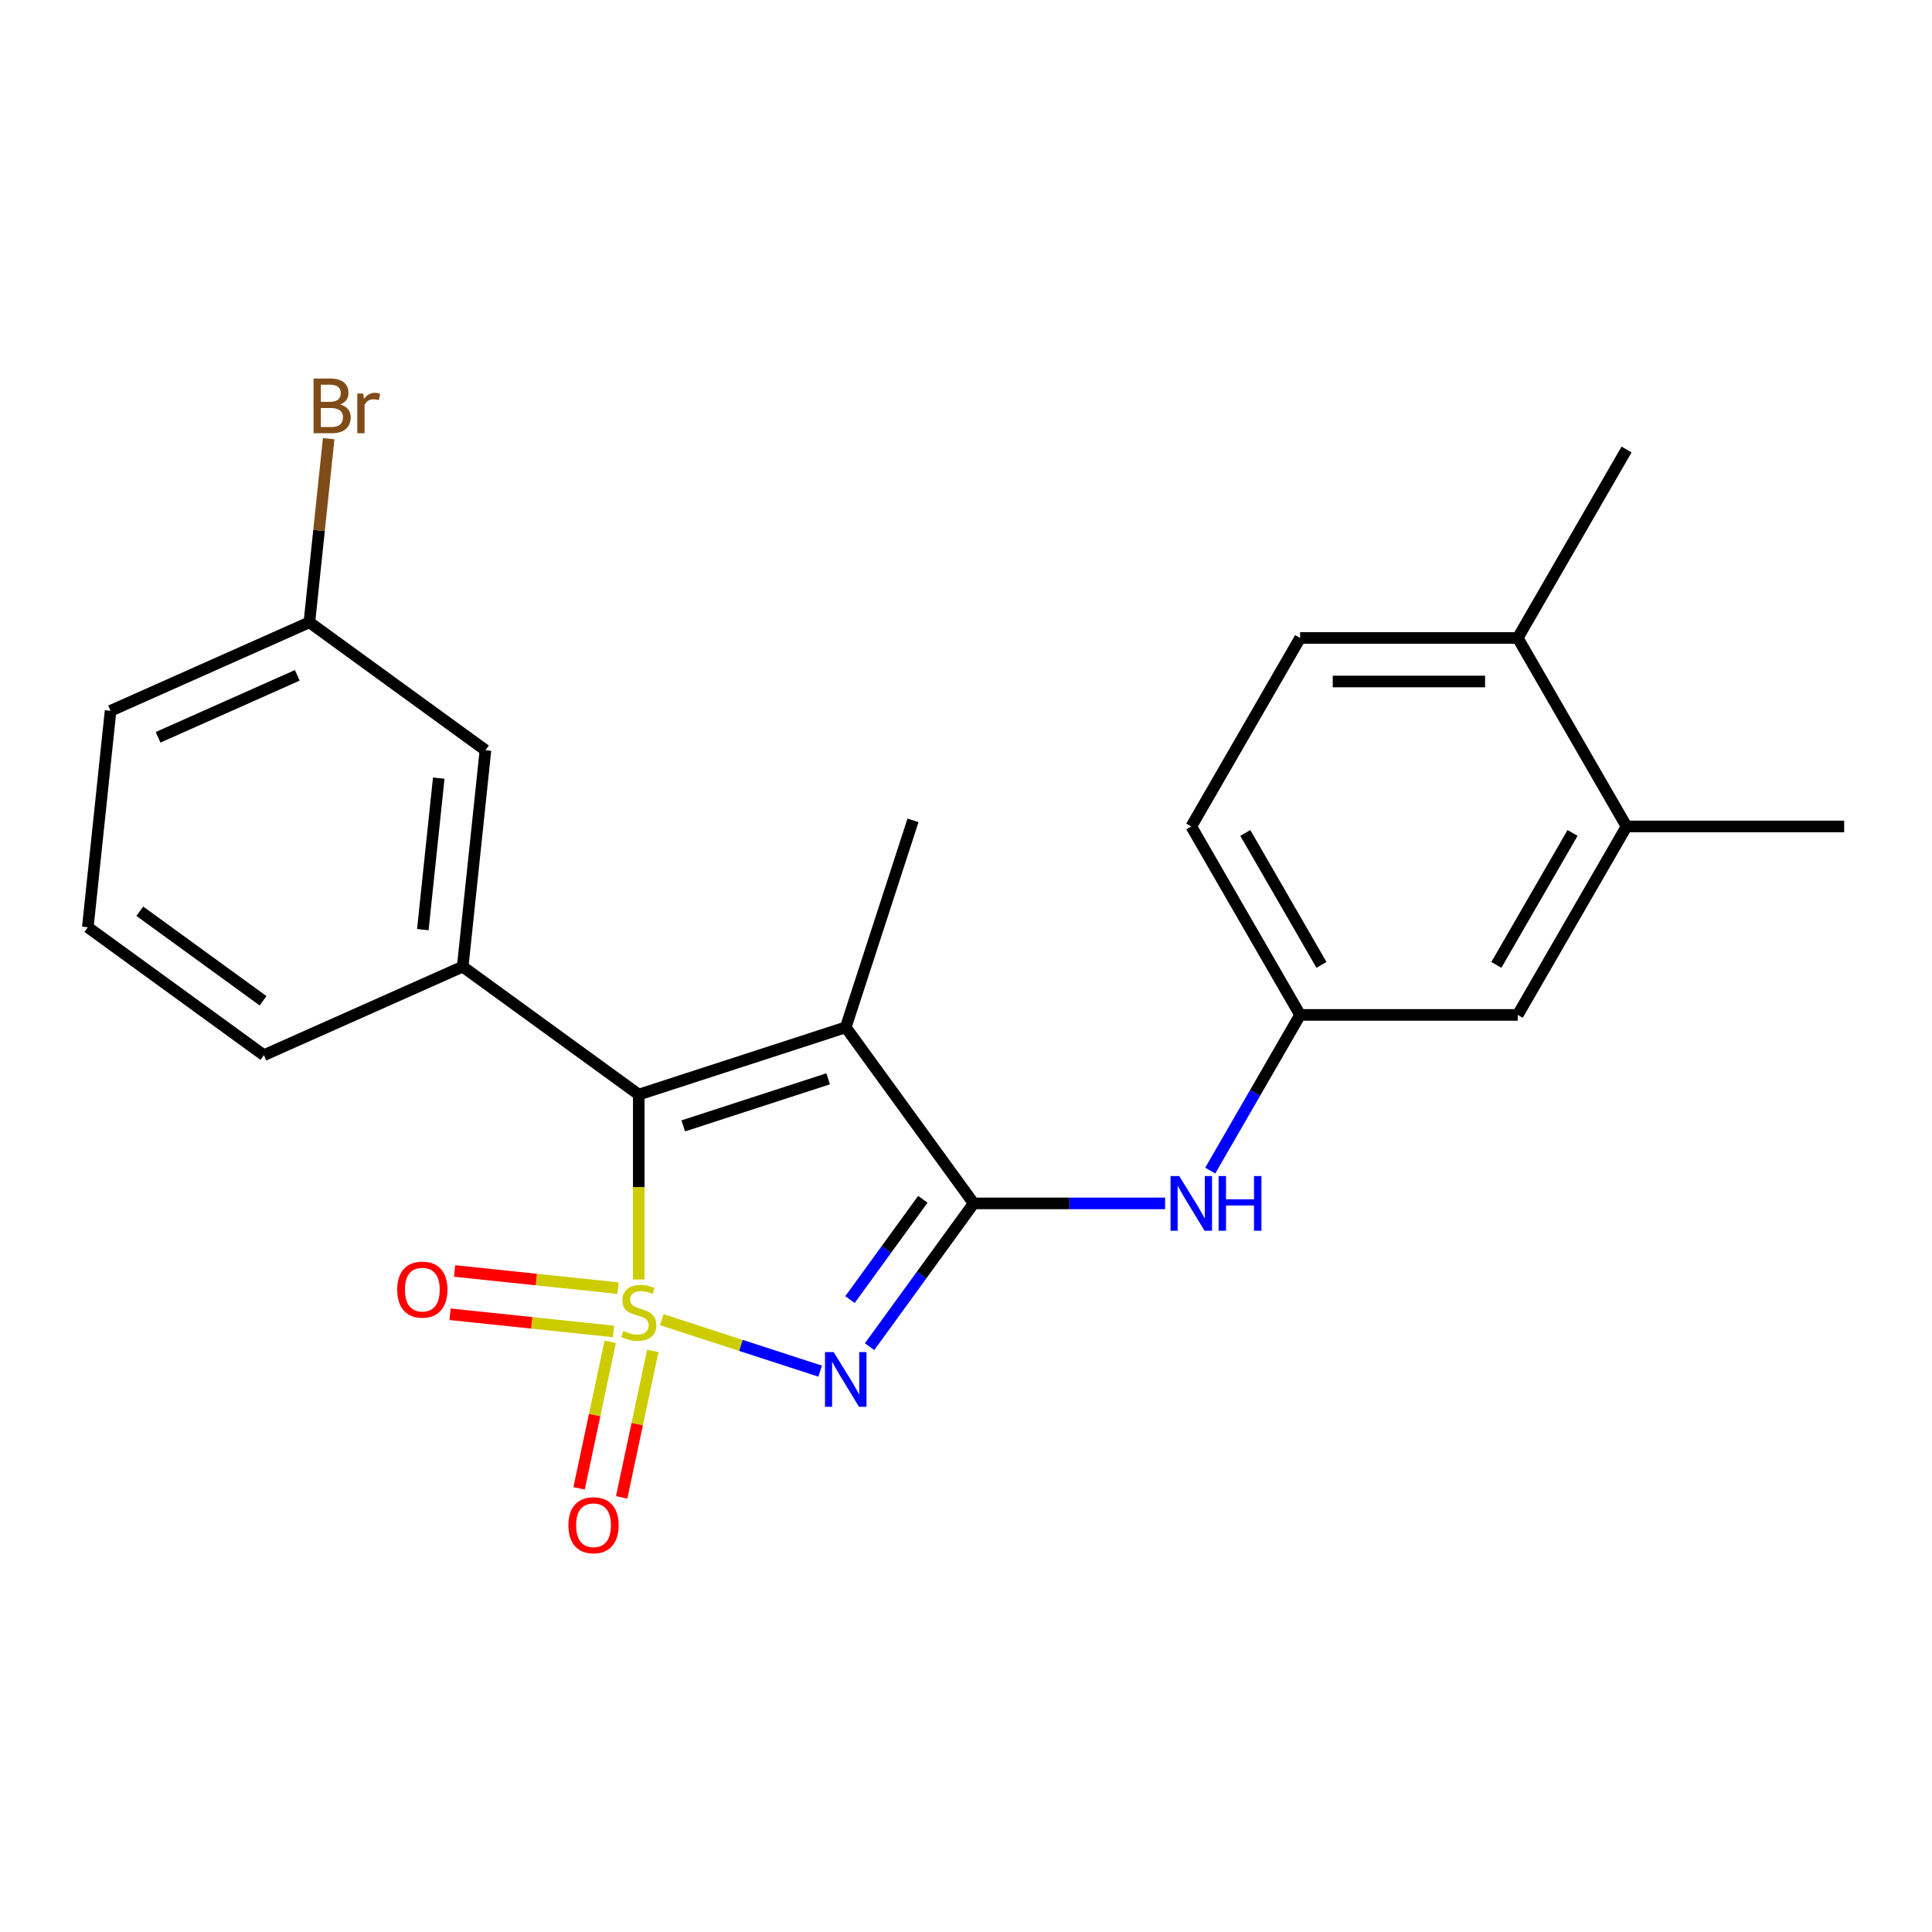 <?xml version='1.0' encoding='iso-8859-1'?>
<svg version='1.1' baseProfile='full'
              xmlns='http://www.w3.org/2000/svg'
                      xmlns:rdkit='http://www.rdkit.org/xml'
                      xmlns:xlink='http://www.w3.org/1999/xlink'
                  xml:space='preserve'
width='1000px' height='1000px' viewBox='0 0 1000 1000'>
<!-- END OF HEADER -->
<rect style='opacity:1.0;fill:#FFFFFF;stroke:none' width='1000' height='1000' x='0' y='0'> </rect>
<path class='bond-0' d='M 342.52,683.062 L 383.516,696.382' style='fill:none;fill-rule:evenodd;stroke:#CCCC00;stroke-width:6px;stroke-linecap:butt;stroke-linejoin:miter;stroke-opacity:1' />
<path class='bond-0' d='M 383.516,696.382 L 424.512,709.703' style='fill:none;fill-rule:evenodd;stroke:#0000FF;stroke-width:6px;stroke-linecap:butt;stroke-linejoin:miter;stroke-opacity:1' />
<path class='bond-1' d='M 330.624,662.261 L 330.624,614.406' style='fill:none;fill-rule:evenodd;stroke:#CCCC00;stroke-width:6px;stroke-linecap:butt;stroke-linejoin:miter;stroke-opacity:1' />
<path class='bond-1' d='M 330.624,614.406 L 330.624,566.552' style='fill:none;fill-rule:evenodd;stroke:#000000;stroke-width:6px;stroke-linecap:butt;stroke-linejoin:miter;stroke-opacity:1' />
<path class='bond-6' d='M 315.844,694.551 L 307.788,732.452' style='fill:none;fill-rule:evenodd;stroke:#CCCC00;stroke-width:6px;stroke-linecap:butt;stroke-linejoin:miter;stroke-opacity:1' />
<path class='bond-6' d='M 307.788,732.452 L 299.732,770.354' style='fill:none;fill-rule:evenodd;stroke:#FF0000;stroke-width:6px;stroke-linecap:butt;stroke-linejoin:miter;stroke-opacity:1' />
<path class='bond-6' d='M 337.881,699.235 L 329.824,737.136' style='fill:none;fill-rule:evenodd;stroke:#CCCC00;stroke-width:6px;stroke-linecap:butt;stroke-linejoin:miter;stroke-opacity:1' />
<path class='bond-6' d='M 329.824,737.136 L 321.768,775.038' style='fill:none;fill-rule:evenodd;stroke:#FF0000;stroke-width:6px;stroke-linecap:butt;stroke-linejoin:miter;stroke-opacity:1' />
<path class='bond-7' d='M 319.905,666.744 L 277.598,662.297' style='fill:none;fill-rule:evenodd;stroke:#CCCC00;stroke-width:6px;stroke-linecap:butt;stroke-linejoin:miter;stroke-opacity:1' />
<path class='bond-7' d='M 277.598,662.297 L 235.291,657.85' style='fill:none;fill-rule:evenodd;stroke:#FF0000;stroke-width:6px;stroke-linecap:butt;stroke-linejoin:miter;stroke-opacity:1' />
<path class='bond-7' d='M 317.55,689.149 L 275.243,684.702' style='fill:none;fill-rule:evenodd;stroke:#CCCC00;stroke-width:6px;stroke-linecap:butt;stroke-linejoin:miter;stroke-opacity:1' />
<path class='bond-7' d='M 275.243,684.702 L 232.936,680.256' style='fill:none;fill-rule:evenodd;stroke:#FF0000;stroke-width:6px;stroke-linecap:butt;stroke-linejoin:miter;stroke-opacity:1' />
<path class='bond-2' d='M 450.089,697.03 L 477.028,659.952' style='fill:none;fill-rule:evenodd;stroke:#0000FF;stroke-width:6px;stroke-linecap:butt;stroke-linejoin:miter;stroke-opacity:1' />
<path class='bond-2' d='M 477.028,659.952 L 503.966,622.874' style='fill:none;fill-rule:evenodd;stroke:#000000;stroke-width:6px;stroke-linecap:butt;stroke-linejoin:miter;stroke-opacity:1' />
<path class='bond-2' d='M 439.944,672.664 L 458.801,646.71' style='fill:none;fill-rule:evenodd;stroke:#0000FF;stroke-width:6px;stroke-linecap:butt;stroke-linejoin:miter;stroke-opacity:1' />
<path class='bond-2' d='M 458.801,646.71 L 477.658,620.755' style='fill:none;fill-rule:evenodd;stroke:#000000;stroke-width:6px;stroke-linecap:butt;stroke-linejoin:miter;stroke-opacity:1' />
<path class='bond-3' d='M 330.624,566.552 L 437.755,531.743' style='fill:none;fill-rule:evenodd;stroke:#000000;stroke-width:6px;stroke-linecap:butt;stroke-linejoin:miter;stroke-opacity:1' />
<path class='bond-3' d='M 353.655,582.757 L 428.647,558.39' style='fill:none;fill-rule:evenodd;stroke:#000000;stroke-width:6px;stroke-linecap:butt;stroke-linejoin:miter;stroke-opacity:1' />
<path class='bond-4' d='M 330.624,566.552 L 239.492,500.341' style='fill:none;fill-rule:evenodd;stroke:#000000;stroke-width:6px;stroke-linecap:butt;stroke-linejoin:miter;stroke-opacity:1' />
<path class='bond-5' d='M 503.966,622.874 L 553.511,622.874' style='fill:none;fill-rule:evenodd;stroke:#000000;stroke-width:6px;stroke-linecap:butt;stroke-linejoin:miter;stroke-opacity:1' />
<path class='bond-5' d='M 553.511,622.874 L 603.055,622.874' style='fill:none;fill-rule:evenodd;stroke:#0000FF;stroke-width:6px;stroke-linecap:butt;stroke-linejoin:miter;stroke-opacity:1' />
<path class='bond-23' d='M 503.966,622.874 L 437.755,531.743' style='fill:none;fill-rule:evenodd;stroke:#000000;stroke-width:6px;stroke-linecap:butt;stroke-linejoin:miter;stroke-opacity:1' />
<path class='bond-14' d='M 437.755,531.743 L 472.564,424.611' style='fill:none;fill-rule:evenodd;stroke:#000000;stroke-width:6px;stroke-linecap:butt;stroke-linejoin:miter;stroke-opacity:1' />
<path class='bond-10' d='M 239.492,500.341 L 251.267,388.313' style='fill:none;fill-rule:evenodd;stroke:#000000;stroke-width:6px;stroke-linecap:butt;stroke-linejoin:miter;stroke-opacity:1' />
<path class='bond-10' d='M 218.853,481.182 L 227.095,402.763' style='fill:none;fill-rule:evenodd;stroke:#000000;stroke-width:6px;stroke-linecap:butt;stroke-linejoin:miter;stroke-opacity:1' />
<path class='bond-18' d='M 239.492,500.341 L 136.586,546.158' style='fill:none;fill-rule:evenodd;stroke:#000000;stroke-width:6px;stroke-linecap:butt;stroke-linejoin:miter;stroke-opacity:1' />
<path class='bond-9' d='M 626.412,605.898 L 649.673,565.61' style='fill:none;fill-rule:evenodd;stroke:#0000FF;stroke-width:6px;stroke-linecap:butt;stroke-linejoin:miter;stroke-opacity:1' />
<path class='bond-9' d='M 649.673,565.61 L 672.933,525.321' style='fill:none;fill-rule:evenodd;stroke:#000000;stroke-width:6px;stroke-linecap:butt;stroke-linejoin:miter;stroke-opacity:1' />
<path class='bond-8' d='M 841.901,427.768 L 785.578,525.321' style='fill:none;fill-rule:evenodd;stroke:#000000;stroke-width:6px;stroke-linecap:butt;stroke-linejoin:miter;stroke-opacity:1' />
<path class='bond-8' d='M 813.942,431.136 L 774.516,499.424' style='fill:none;fill-rule:evenodd;stroke:#000000;stroke-width:6px;stroke-linecap:butt;stroke-linejoin:miter;stroke-opacity:1' />
<path class='bond-20' d='M 841.901,427.768 L 954.545,427.768' style='fill:none;fill-rule:evenodd;stroke:#000000;stroke-width:6px;stroke-linecap:butt;stroke-linejoin:miter;stroke-opacity:1' />
<path class='bond-25' d='M 841.901,427.768 L 785.578,330.215' style='fill:none;fill-rule:evenodd;stroke:#000000;stroke-width:6px;stroke-linecap:butt;stroke-linejoin:miter;stroke-opacity:1' />
<path class='bond-11' d='M 672.933,525.321 L 785.578,525.321' style='fill:none;fill-rule:evenodd;stroke:#000000;stroke-width:6px;stroke-linecap:butt;stroke-linejoin:miter;stroke-opacity:1' />
<path class='bond-16' d='M 672.933,525.321 L 616.611,427.768' style='fill:none;fill-rule:evenodd;stroke:#000000;stroke-width:6px;stroke-linecap:butt;stroke-linejoin:miter;stroke-opacity:1' />
<path class='bond-16' d='M 683.996,499.424 L 644.57,431.136' style='fill:none;fill-rule:evenodd;stroke:#000000;stroke-width:6px;stroke-linecap:butt;stroke-linejoin:miter;stroke-opacity:1' />
<path class='bond-15' d='M 251.267,388.313 L 160.135,322.102' style='fill:none;fill-rule:evenodd;stroke:#000000;stroke-width:6px;stroke-linecap:butt;stroke-linejoin:miter;stroke-opacity:1' />
<path class='bond-12' d='M 785.578,330.215 L 672.933,330.215' style='fill:none;fill-rule:evenodd;stroke:#000000;stroke-width:6px;stroke-linecap:butt;stroke-linejoin:miter;stroke-opacity:1' />
<path class='bond-12' d='M 768.682,352.744 L 689.83,352.744' style='fill:none;fill-rule:evenodd;stroke:#000000;stroke-width:6px;stroke-linecap:butt;stroke-linejoin:miter;stroke-opacity:1' />
<path class='bond-21' d='M 785.578,330.215 L 841.901,232.661' style='fill:none;fill-rule:evenodd;stroke:#000000;stroke-width:6px;stroke-linecap:butt;stroke-linejoin:miter;stroke-opacity:1' />
<path class='bond-13' d='M 672.933,330.215 L 616.611,427.768' style='fill:none;fill-rule:evenodd;stroke:#000000;stroke-width:6px;stroke-linecap:butt;stroke-linejoin:miter;stroke-opacity:1' />
<path class='bond-17' d='M 160.135,322.102 L 165.13,274.577' style='fill:none;fill-rule:evenodd;stroke:#000000;stroke-width:6px;stroke-linecap:butt;stroke-linejoin:miter;stroke-opacity:1' />
<path class='bond-17' d='M 165.13,274.577 L 170.126,227.051' style='fill:none;fill-rule:evenodd;stroke:#7F4C19;stroke-width:6px;stroke-linecap:butt;stroke-linejoin:miter;stroke-opacity:1' />
<path class='bond-24' d='M 160.135,322.102 L 57.229,367.919' style='fill:none;fill-rule:evenodd;stroke:#000000;stroke-width:6px;stroke-linecap:butt;stroke-linejoin:miter;stroke-opacity:1' />
<path class='bond-24' d='M 153.863,349.556 L 81.828,381.628' style='fill:none;fill-rule:evenodd;stroke:#000000;stroke-width:6px;stroke-linecap:butt;stroke-linejoin:miter;stroke-opacity:1' />
<path class='bond-19' d='M 136.586,546.158 L 45.455,479.947' style='fill:none;fill-rule:evenodd;stroke:#000000;stroke-width:6px;stroke-linecap:butt;stroke-linejoin:miter;stroke-opacity:1' />
<path class='bond-19' d='M 136.159,518 L 72.367,471.652' style='fill:none;fill-rule:evenodd;stroke:#000000;stroke-width:6px;stroke-linecap:butt;stroke-linejoin:miter;stroke-opacity:1' />
<path class='bond-22' d='M 45.455,479.947 L 57.229,367.919' style='fill:none;fill-rule:evenodd;stroke:#000000;stroke-width:6px;stroke-linecap:butt;stroke-linejoin:miter;stroke-opacity:1' />
<path  class='atom-0' d='M 322.624 688.917
Q 322.944 689.037, 324.264 689.597
Q 325.584 690.157, 327.024 690.517
Q 328.504 690.837, 329.944 690.837
Q 332.624 690.837, 334.184 689.557
Q 335.744 688.237, 335.744 685.957
Q 335.744 684.397, 334.944 683.437
Q 334.184 682.477, 332.984 681.957
Q 331.784 681.437, 329.784 680.837
Q 327.264 680.077, 325.744 679.357
Q 324.264 678.637, 323.184 677.117
Q 322.144 675.597, 322.144 673.037
Q 322.144 669.477, 324.544 667.277
Q 326.984 665.077, 331.784 665.077
Q 335.064 665.077, 338.784 666.637
L 337.864 669.717
Q 334.464 668.317, 331.904 668.317
Q 329.144 668.317, 327.624 669.477
Q 326.104 670.597, 326.144 672.557
Q 326.144 674.077, 326.904 674.997
Q 327.704 675.917, 328.824 676.437
Q 329.984 676.957, 331.904 677.557
Q 334.464 678.357, 335.984 679.157
Q 337.504 679.957, 338.584 681.597
Q 339.704 683.197, 339.704 685.957
Q 339.704 689.877, 337.064 691.997
Q 334.464 694.077, 330.104 694.077
Q 327.584 694.077, 325.664 693.517
Q 323.784 692.997, 321.544 692.077
L 322.624 688.917
' fill='#CCCC00'/>
<path  class='atom-1' d='M 431.495 699.846
L 440.775 714.846
Q 441.695 716.326, 443.175 719.006
Q 444.655 721.686, 444.735 721.846
L 444.735 699.846
L 448.495 699.846
L 448.495 728.166
L 444.615 728.166
L 434.655 711.766
Q 433.495 709.846, 432.255 707.646
Q 431.055 705.446, 430.695 704.766
L 430.695 728.166
L 427.015 728.166
L 427.015 699.846
L 431.495 699.846
' fill='#0000FF'/>
<path  class='atom-6' d='M 610.351 608.714
L 619.631 623.714
Q 620.551 625.194, 622.031 627.874
Q 623.511 630.554, 623.591 630.714
L 623.591 608.714
L 627.351 608.714
L 627.351 637.034
L 623.471 637.034
L 613.511 620.634
Q 612.351 618.714, 611.111 616.514
Q 609.911 614.314, 609.551 613.634
L 609.551 637.034
L 605.871 637.034
L 605.871 608.714
L 610.351 608.714
' fill='#0000FF'/>
<path  class='atom-6' d='M 630.751 608.714
L 634.591 608.714
L 634.591 620.754
L 649.071 620.754
L 649.071 608.714
L 652.911 608.714
L 652.911 637.034
L 649.071 637.034
L 649.071 623.954
L 634.591 623.954
L 634.591 637.034
L 630.751 637.034
L 630.751 608.714
' fill='#0000FF'/>
<path  class='atom-7' d='M 294.204 789.46
Q 294.204 782.66, 297.564 778.86
Q 300.924 775.06, 307.204 775.06
Q 313.484 775.06, 316.844 778.86
Q 320.204 782.66, 320.204 789.46
Q 320.204 796.34, 316.804 800.26
Q 313.404 804.14, 307.204 804.14
Q 300.964 804.14, 297.564 800.26
Q 294.204 796.38, 294.204 789.46
M 307.204 800.94
Q 311.524 800.94, 313.844 798.06
Q 316.204 795.14, 316.204 789.46
Q 316.204 783.9, 313.844 781.1
Q 311.524 778.26, 307.204 778.26
Q 302.884 778.26, 300.524 781.06
Q 298.204 783.86, 298.204 789.46
Q 298.204 795.18, 300.524 798.06
Q 302.884 800.94, 307.204 800.94
' fill='#FF0000'/>
<path  class='atom-8' d='M 205.596 667.502
Q 205.596 660.702, 208.956 656.902
Q 212.316 653.102, 218.596 653.102
Q 224.876 653.102, 228.236 656.902
Q 231.596 660.702, 231.596 667.502
Q 231.596 674.382, 228.196 678.302
Q 224.796 682.182, 218.596 682.182
Q 212.356 682.182, 208.956 678.302
Q 205.596 674.422, 205.596 667.502
M 218.596 678.982
Q 222.916 678.982, 225.236 676.102
Q 227.596 673.182, 227.596 667.502
Q 227.596 661.942, 225.236 659.142
Q 222.916 656.302, 218.596 656.302
Q 214.276 656.302, 211.916 659.102
Q 209.596 661.902, 209.596 667.502
Q 209.596 673.222, 211.916 676.102
Q 214.276 678.982, 218.596 678.982
' fill='#FF0000'/>
<path  class='atom-18' d='M 176.05 209.355
Q 178.77 210.115, 180.13 211.795
Q 181.53 213.435, 181.53 215.875
Q 181.53 219.795, 179.01 222.035
Q 176.53 224.235, 171.81 224.235
L 162.29 224.235
L 162.29 195.915
L 170.65 195.915
Q 175.49 195.915, 177.93 197.875
Q 180.37 199.835, 180.37 203.435
Q 180.37 207.715, 176.05 209.355
M 166.09 199.115
L 166.09 207.995
L 170.65 207.995
Q 173.45 207.995, 174.89 206.875
Q 176.37 205.715, 176.37 203.435
Q 176.37 199.115, 170.65 199.115
L 166.09 199.115
M 171.81 221.035
Q 174.57 221.035, 176.05 219.715
Q 177.53 218.395, 177.53 215.875
Q 177.53 213.555, 175.89 212.395
Q 174.29 211.195, 171.21 211.195
L 166.09 211.195
L 166.09 221.035
L 171.81 221.035
' fill='#7F4C19'/>
<path  class='atom-18' d='M 187.97 203.675
L 188.41 206.515
Q 190.57 203.315, 194.09 203.315
Q 195.21 203.315, 196.73 203.715
L 196.13 207.075
Q 194.41 206.675, 193.45 206.675
Q 191.77 206.675, 190.65 207.355
Q 189.57 207.995, 188.69 209.555
L 188.69 224.235
L 184.93 224.235
L 184.93 203.675
L 187.97 203.675
' fill='#7F4C19'/>
</svg>
